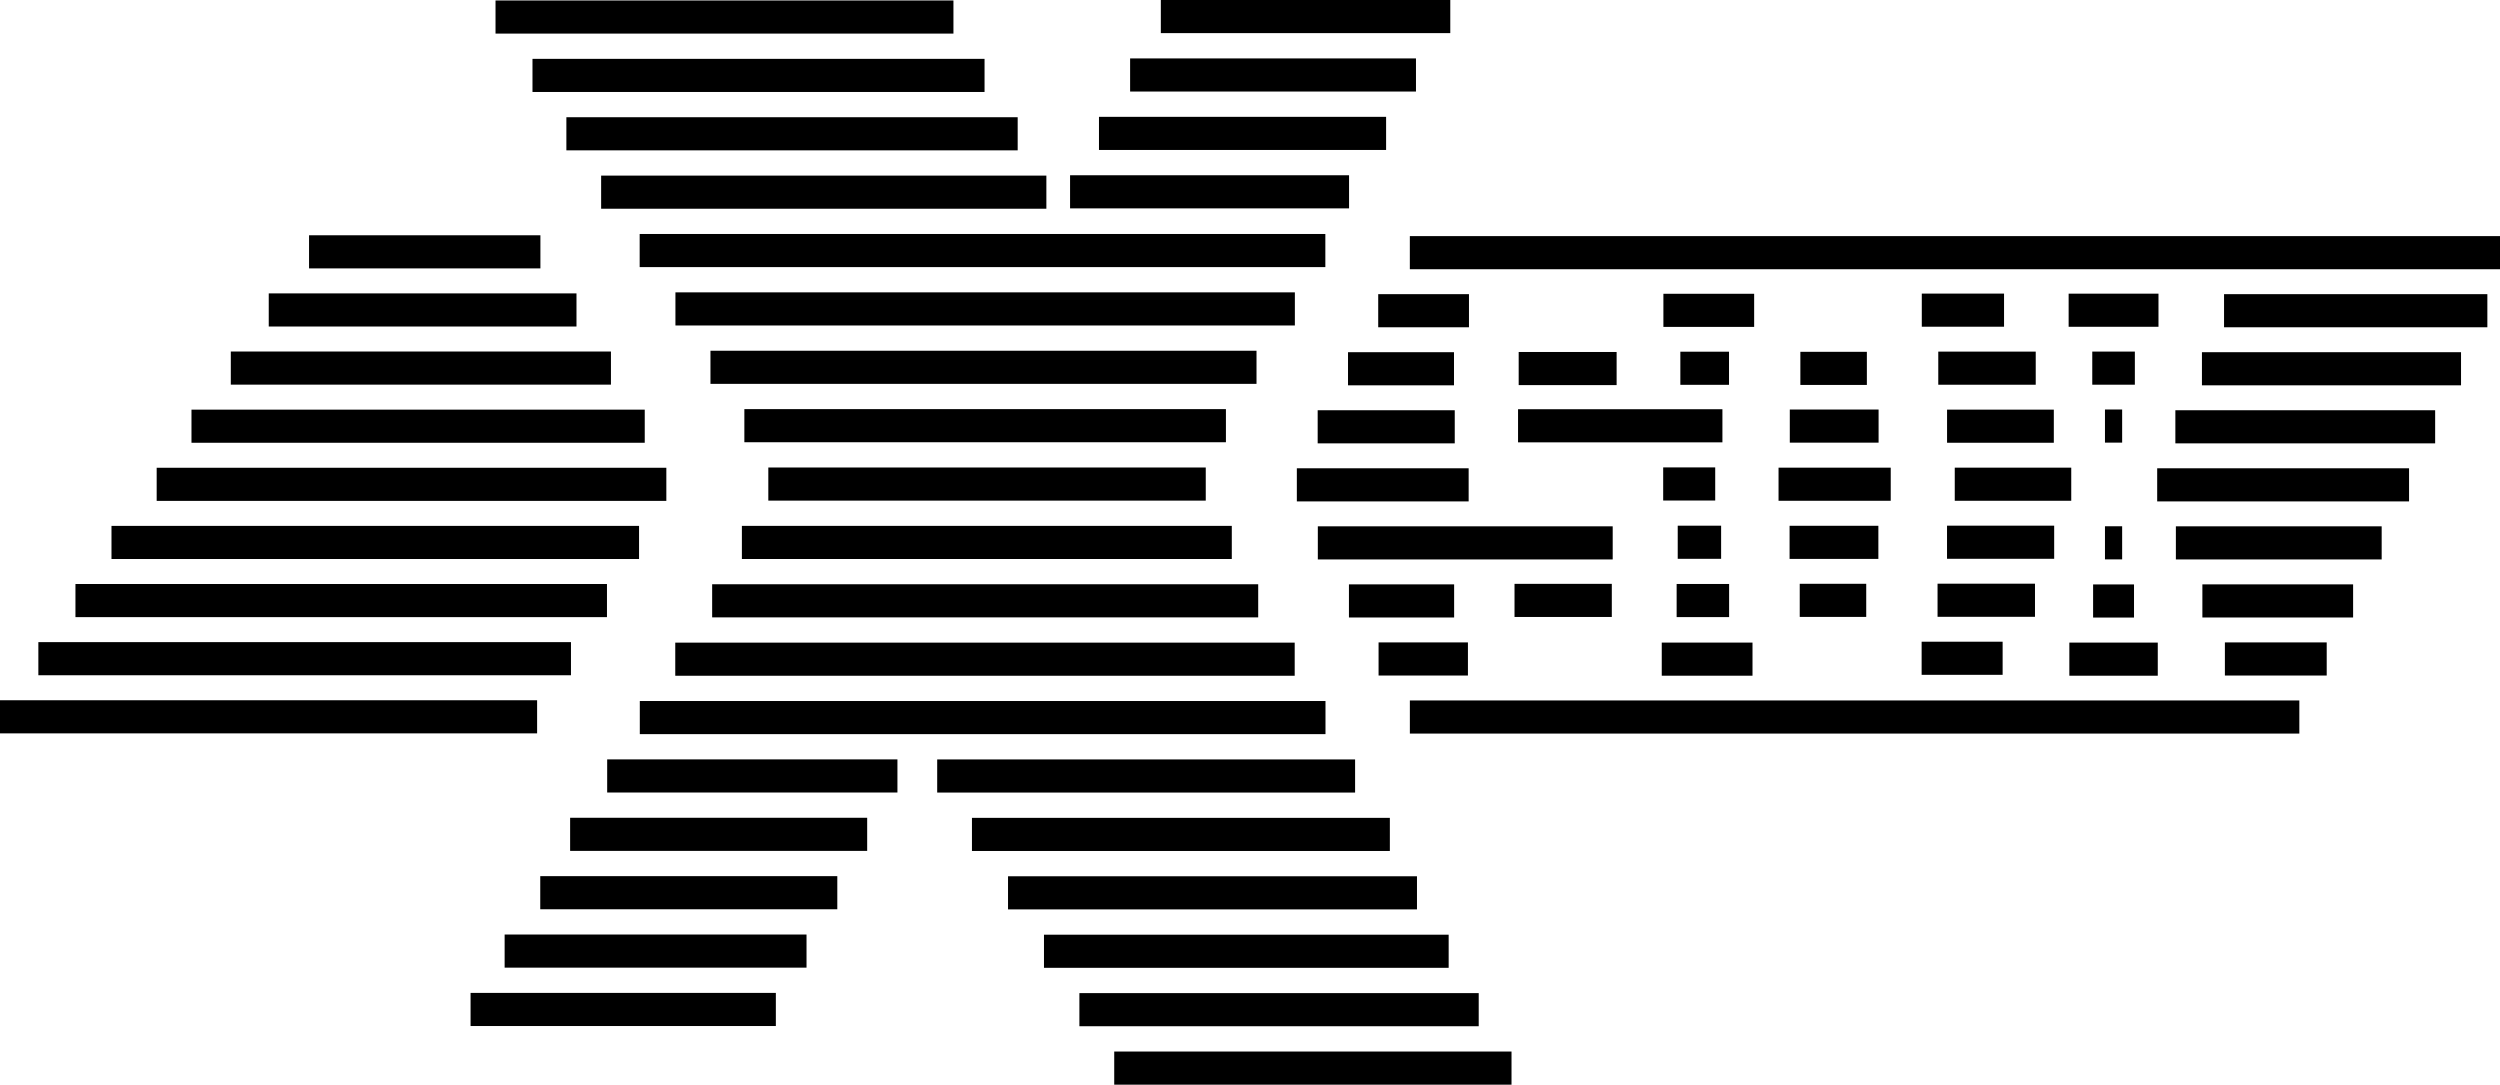 <?xml version="1.0" encoding="UTF-8" standalone="no"?>
<!-- Created with Inkscape (http://www.inkscape.org/) -->

<svg
   version="1.1"
   id="svg1"
   width="1132.17"
   height="491.204"
   viewBox="0 0 1132.17 491.204"
   xmlns="http://www.w3.org/2000/svg"
   xmlns:svg="http://www.w3.org/2000/svg"
   xmlns:rdf="http://www.w3.org/1999/02/22-rdf-syntax-ns#"
   xmlns:cc="http://creativecommons.org/ns#"
   xmlns:dc="http://purl.org/dc/elements/1.1/">
  <title
     id="title1">SOX</title>
  <defs
     id="defs1" />
  <g
     id="g1"
     transform="translate(-33.934,-4.832)">
    <g
       id="g80"
       transform="translate(33.598,4.497)"
       style="fill:#000000">
      <rect
         style="fill:#000000;stroke-width:0;stroke-opacity:0.953"
         id="rect37"
         width="41.1"
         height="15"
         x="624.485"
         y="133.549" />
      <rect
         style="fill:#000000;stroke-width:0;stroke-opacity:0.953"
         id="rect37-1"
         width="41.1"
         height="15"
         x="752.889"
         y="291.342" />
      <rect
         style="fill:#000000;stroke-width:0;stroke-opacity:0.953"
         id="rect37-1-7"
         width="41.1"
         height="15"
         x="753.636"
         y="133.378" />
      <rect
         style="fill:#000000;stroke-width:0;stroke-opacity:0.953"
         id="rect37-1-6"
         width="23.564"
         height="15"
         x="753.539"
         y="212.008" />
      <rect
         style="fill:#000000;stroke-width:0;stroke-opacity:0.953"
         id="rect37-1-6-4"
         width="19.653"
         height="15"
         x="760.123"
         y="238.403" />
      <rect
         style="fill:#000000;stroke-width:0;stroke-opacity:0.953"
         id="rect37-1-6-4-0"
         width="23.765"
         height="15"
         x="759.631"
         y="264.799" />
      <rect
         style="fill:#000000;stroke-width:0;stroke-opacity:0.953"
         id="rect37-1-6-4-0-8"
         width="22.039"
         height="15"
         x="761.312"
         y="159.608" />
      <rect
         style="fill:#000000;stroke-width:0;stroke-opacity:0.953"
         id="rect37-1-6-4-0-8-9"
         width="30.115"
         height="15"
         x="815.663"
         y="159.661" />
      <rect
         style="fill:#000000;stroke-width:0;stroke-opacity:0.953"
         id="rect37-1-6-4-0-8-9-9"
         width="30.115"
         height="15"
         x="815.374"
         y="264.715" />
      <rect
         style="fill:#000000;stroke-width:0;stroke-opacity:0.953"
         id="rect37-1-6-4-0-8-9-9-7"
         width="40.21"
         height="15"
         x="810.778"
         y="238.446" />
      <rect
         style="fill:#000000;stroke-width:0;stroke-opacity:0.953"
         id="rect37-1-6-4-0-8-9-9-7-2"
         width="40.21"
         height="15"
         x="810.877"
         y="185.796" />
      <rect
         style="fill:#000000;stroke-width:0;stroke-opacity:0.953"
         id="rect37-1-6-4-0-8-9-9-9"
         width="50.807"
         height="15"
         x="805.782"
         y="212.123" />
      <rect
         style="fill:#000000;stroke-width:0;stroke-opacity:0.953"
         id="rect37-1-6-4-0-8-9-9-9-6"
         width="52.758"
         height="15"
         x="885.582"
         y="212.119" />
      <rect
         style="fill:#000000;stroke-width:0;stroke-opacity:0.953"
         id="rect37-1-6-4-0-8-9-9-9-6-9"
         width="48.346"
         height="15"
         x="882.099"
         y="185.844" />
      <rect
         style="fill:#000000;stroke-width:0;stroke-opacity:0.953"
         id="rect37-1-6-4-0-8-9-9-9-6-7"
         width="48.525"
         height="15"
         x="882.083"
         y="238.394" />
      <rect
         style="fill:#000000;stroke-width:0;stroke-opacity:0.953"
         id="rect37-1-6-4-0-8-9-9-9-6-77"
         width="44.127"
         height="15"
         x="877.789"
         y="264.669" />
      <rect
         style="fill:#000000;stroke-width:0;stroke-opacity:0.953"
         id="rect37-1-6-4-0-8-9-9-9-6-5"
         width="44.133"
         height="15"
         x="878.118"
         y="159.569" />
      <rect
         style="fill:#000000;stroke-width:0;stroke-opacity:0.953"
         id="rect37-1-6-4-0-8-9-9-9-6-8"
         width="37.251"
         height="15"
         x="870.653"
         y="133.294" />
      <rect
         style="fill:#000000;stroke-width:0;stroke-opacity:0.953"
         id="rect37-1-6-4-0-8-9-9-9-6-8-9"
         width="119.245"
         height="15"
         x="1007.536"
         y="133.549" />
      <rect
         style="fill:#000000;stroke-width:0;stroke-opacity:0.953"
         id="rect37-1-6-4-0-8-9-9-9-6-8-6"
         width="117.336"
         height="15"
         x="997.523"
         y="159.834" />
      <rect
         style="fill:#000000;stroke-width:0;stroke-opacity:0.953"
         id="rect37-1-6-4-0-8-9-9-9-6-8-6-8"
         width="117.648"
         height="15"
         x="985.491"
         y="186.12" />
      <rect
         style="fill:#000000;stroke-width:0;stroke-opacity:0.953"
         id="rect37-1-6-4-0-8-9-9-9-6-8-6-8-3"
         width="114.063"
         height="15"
         x="977.258"
         y="212.406" />
      <rect
         style="fill:#000000;stroke-width:0;stroke-opacity:0.953"
         id="rect37-1-6-4-0-8-9-9-9-6-8-6-8-3-4"
         width="93.197"
         height="15"
         x="985.721"
         y="238.691" />
      <rect
         style="fill:#000000;stroke-width:0;stroke-opacity:0.953"
         id="rect37-1-6-4-0-8-9-9-9-6-8-6-8-3-4-7"
         width="68.26"
         height="15"
         x="997.725"
         y="264.977" />
      <rect
         style="fill:#000000;stroke-width:0;stroke-opacity:0.953"
         id="rect37-1-6-4-0-8-9-9-9-6-8-6-8-3-4-7-1"
         width="46.109"
         height="15"
         x="1007.917"
         y="291.262" />
      <rect
         style="fill:#000000;stroke-width:0;stroke-opacity:0.953"
         id="rect37-1-6-4-0-8-9-9-9-6-8-6-8-3-4-7-1-4"
         width="40.043"
         height="15"
         x="937.478"
         y="291.346" />
      <rect
         style="fill:#000000;stroke-width:0;stroke-opacity:0.953"
         id="rect37-1-6-4-0-8-9-9-9-6-8-6-8-3-4-7-1-4-7"
         width="18.526"
         height="15"
         x="948.237"
         y="265.004" />
      <rect
         style="fill:#000000;stroke-width:0;stroke-opacity:0.953"
         id="rect37-1-6-4-0-8-9-9-9-6-8-6-8-3-4-7-1-4-7-3"
         width="7.781"
         height="15"
         x="953.609"
         y="238.662" />
      <rect
         style="fill:#000000;stroke-width:0;stroke-opacity:0.953"
         id="rect37-1-6-4-0-8-9-9-9-6-8-6-8-3-4-7-1-4-7-3-4"
         width="7.781"
         height="15"
         x="953.609"
         y="185.785" />
      <rect
         style="fill:#000000;stroke-width:0;stroke-opacity:0.953"
         id="rect37-1-6-4-0-8-9-9-9-6-8-6-8-3-4-7-1-4-7-3-4-6"
         width="19.285"
         height="15"
         x="947.858"
         y="159.555" />
      <rect
         style="fill:#000000;stroke-width:0;stroke-opacity:0.953"
         id="rect37-1-6-4-0-8-9-9-9-6-8-6-8-3-4-7-1-4-7-3-4-6-8"
         width="40.69"
         height="15"
         x="937.155"
         y="133.325" />
      <rect
         style="fill:#000000;stroke-width:0;stroke-opacity:0.953"
         id="rect37-1-6-4-0-8-9-9-9-6-90"
         width="36.681"
         height="15"
         x="870.581"
         y="290.944" />
      <rect
         style="fill:#000000;stroke-width:0;stroke-opacity:0.953"
         id="rect37-4"
         width="493.701"
         height="15"
         x="638.805"
         y="107.263" />
      <rect
         style="fill:#000000;stroke-width:0;stroke-opacity:0.953"
         id="rect37-4-0"
         width="40.466"
         height="15"
         x="624.647"
         y="291.262" />
      <rect
         style="fill:#000000;stroke-width:0;stroke-opacity:0.953"
         id="rect37-2"
         width="402.816"
         height="15"
         x="638.818"
         y="317.548" />
      <rect
         style="fill:#000000;stroke-width:0;stroke-opacity:0.953"
         id="rect37-5"
         width="44.354"
         height="15"
         x="688.098"
         y="159.738" />
      <rect
         style="fill:#000000;stroke-width:0;stroke-opacity:0.953"
         id="rect37-5-6"
         width="44.058"
         height="15"
         x="686.213"
         y="264.741" />
      <rect
         style="fill:#000000;stroke-width:0;stroke-opacity:0.953"
         id="rect37-5-9"
         width="92.553"
         height="15"
         x="687.811"
         y="185.66" />
      <rect
         style="fill:#000000;stroke-width:0;stroke-opacity:0.953"
         id="rect37-3"
         width="47.994"
         height="15"
         x="610.809"
         y="159.834" />
      <rect
         style="fill:#000000;stroke-width:0;stroke-opacity:0.953"
         id="rect37-3-1"
         width="62.074"
         height="15"
         x="597.067"
         y="186.12" />
      <rect
         style="fill:#000000;stroke-width:0;stroke-opacity:0.953"
         id="rect37-3-1-3"
         width="77.807"
         height="15"
         x="587.634"
         y="212.406" />
      <rect
         style="fill:#000000;stroke-width:0;stroke-opacity:0.953"
         id="rect37-3-1-3-0"
         width="198.099"
         height="15"
         x="348.283"
         y="212.05" />
      <rect
         style="fill:#000000;stroke-width:0;stroke-opacity:0.953"
         id="rect37-3-1-3-0-1"
         width="218.082"
         height="15"
         x="337.435"
         y="185.612" />
      <rect
         style="fill:#000000;stroke-width:0;stroke-opacity:0.953"
         id="rect37-3-1-3-0-1-5"
         width="247.287"
         height="15"
         x="322.083"
         y="159.174" />
      <rect
         style="fill:#000000;stroke-width:0;stroke-opacity:0.953"
         id="rect37-3-1-3-0-1-5-4"
         width="247.287"
         height="15"
         x="322.848"
         y="264.925" />
      <rect
         style="fill:#000000;stroke-width:0;stroke-opacity:0.953"
         id="rect37-3-1-3-0-1-5-4-6"
         width="280.52"
         height="15"
         x="306.143"
         y="291.363" />
      <rect
         style="fill:#000000;stroke-width:0;stroke-opacity:0.953"
         id="rect37-3-1-3-0-1-5-4-6-7"
         width="280.52"
         height="15"
         x="306.219"
         y="132.736" />
      <rect
         style="fill:#000000;stroke-width:0;stroke-opacity:0.953"
         id="rect37-3-1-3-0-1-5-4-6-8"
         width="310.525"
         height="15"
         x="290.083"
         y="317.8" />
      <rect
         style="fill:#000000;stroke-width:0;stroke-opacity:0.953"
         id="rect37-3-1-3-0-1-5-4-6-8-4"
         width="310.525"
         height="15"
         x="290.019"
         y="106.299" />
      <rect
         style="fill:#000000;stroke-width:0;stroke-opacity:0.953"
         id="rect37-3-1-3-0-1-5-4-6-8-0-6-1-9-1"
         width="138.25"
         height="15"
         x="213.442"
         y="449.989" />
      <rect
         style="fill:#000000;stroke-width:0;stroke-opacity:0.953"
         id="rect37-3-1-3-0-1-5-4-6-8-0"
         width="131.449"
         height="15"
         x="275.306"
         y="344.238" />
      <rect
         style="fill:#000000;stroke-width:0;stroke-opacity:0.953"
         id="rect37-3-1-3-0-1-5-4-6-8-0-6"
         width="134.523"
         height="15"
         x="258.529"
         y="370.676" />
      <rect
         style="fill:#000000;stroke-width:0;stroke-opacity:0.953"
         id="rect37-3-1-3-0-1-5-4-6-8-0-6-1"
         width="134.523"
         height="15"
         x="245.001"
         y="397.114" />
      <rect
         style="fill:#000000;stroke-width:0;stroke-opacity:0.953"
         id="rect37-3-1-3-0-1-5-4-6-8-0-6-1-9"
         width="136.719"
         height="15"
         x="228.866"
         y="423.551" />
      <rect
         style="fill:#000000;stroke-width:0;stroke-opacity:0.953"
         id="rect37-3-1-3-0-1-5-4-6-8-0-9"
         width="189.253"
         height="15"
         x="424.761"
         y="344.26" />
      <rect
         style="fill:#000000;stroke-width:0;stroke-opacity:0.953"
         id="rect37-3-1-3-0-1-5-4-6-8-0-9-3"
         width="189.253"
         height="15"
         x="440.502"
         y="370.716" />
      <rect
         style="fill:#000000;stroke-width:0;stroke-opacity:0.953"
         id="rect37-3-1-3-0-1-5-4-6-8-0-9-3-6"
         width="185.2"
         height="15"
         x="456.839"
         y="397.172" />
      <rect
         style="fill:#000000;stroke-width:0;stroke-opacity:0.953"
         id="rect37-3-1-3-0-1-5-4-6-8-0-9-3-6-4"
         width="183.266"
         height="15"
         x="473.122"
         y="423.628" />
      <rect
         style="fill:#000000;stroke-width:0;stroke-opacity:0.953"
         id="rect37-3-1-3-0-1-5-4-6-8-0-4"
         width="126.343"
         height="15"
         x="-611.28"
         y="-94.703"
         transform="scale(-1)" />
      <rect
         style="fill:#000000;stroke-width:0;stroke-opacity:0.953"
         id="rect37-3-1-3-0-1-5-4-6-8-0-6-2"
         width="130.029"
         height="15"
         x="-628.057"
         y="-68.247"
         transform="scale(-1)" />
      <rect
         style="fill:#000000;stroke-width:0;stroke-opacity:0.953"
         id="rect37-3-1-3-0-1-5-4-6-8-0-6-1-2"
         width="129.455"
         height="15"
         x="-641.585"
         y="-41.791"
         transform="scale(-1)" />
      <rect
         style="fill:#000000;stroke-width:0;stroke-opacity:0.953"
         id="rect37-3-1-3-0-1-5-4-6-8-0-6-1-9-2"
         width="131.086"
         height="15"
         x="-657.123"
         y="-15.335"
         transform="scale(-1)" />
      <rect
         style="fill:#000000;stroke-width:0;stroke-opacity:0.953"
         id="rect37-3-1-3-0-1-5-4-6-8-0-9-0"
         width="201.632"
         height="15"
         x="-474.204"
         y="-94.861"
         transform="scale(-1)" />
      <rect
         style="fill:#000000;stroke-width:0;stroke-opacity:0.953"
         id="rect37-3-1-3-0-1-5-4-6-8-0-9-0-3"
         width="104.775"
         height="15"
         x="-245.07"
         y="-121.883"
         transform="scale(-1)" />
      <rect
         style="fill:#000000;stroke-width:0;stroke-opacity:0.953"
         id="rect37-3-1-3-0-1-5-4-6-8-0-9-0-3-9"
         width="139.368"
         height="15"
         x="-261.409"
         y="-148.204"
         transform="scale(-1)" />
      <rect
         style="fill:#000000;stroke-width:0;stroke-opacity:0.953"
         id="rect37-3-1-3-0-1-5-4-6-8-0-9-0-3-9-5"
         width="172.154"
         height="15"
         x="-277.014"
         y="-174.526"
         transform="scale(-1)" />
      <rect
         style="fill:#000000;stroke-width:0;stroke-opacity:0.953"
         id="rect37-3-1-3-0-1-5-4-6-8-0-9-0-3-9-5-3"
         width="205.265"
         height="15"
         x="-292.317"
         y="-200.848"
         transform="scale(-1)" />
      <rect
         style="fill:#000000;stroke-width:0;stroke-opacity:0.953"
         id="rect37-3-1-3-0-1-5-4-6-8-0-9-0-3-9-5-3-2"
         width="230.812"
         height="15"
         x="-302.1"
         y="-227.169"
         transform="scale(-1)" />
      <rect
         style="fill:#000000;stroke-width:0;stroke-opacity:0.953"
         id="rect37-3-1-3-0-1-5-4-6-8-0-9-0-3-9-5-3-2-1"
         width="238.915"
         height="15"
         x="-289.741"
         y="-253.491"
         transform="scale(-1)" />
      <rect
         style="fill:#000000;stroke-width:0;stroke-opacity:0.953"
         id="rect37-3-1-3-0-1-5-4-6-8-0-9-0-3-9-5-3-2-1-4"
         width="240.706"
         height="15"
         x="-275.213"
         y="-279.813"
         transform="scale(-1)" />
      <rect
         style="fill:#000000;stroke-width:0;stroke-opacity:0.953"
         id="rect37-3-1-3-0-1-5-4-6-8-0-9-0-3-9-5-3-2-1-4-2"
         width="241.202"
         height="15"
         x="-258.909"
         y="-306.134"
         transform="scale(-1)" />
      <rect
         style="fill:#000000;stroke-width:0;stroke-opacity:0.953"
         id="rect37-3-1-3-0-1-5-4-6-8-0-9-0-3-9-5-3-2-1-4-2-8"
         width="243.242"
         height="15"
         x="-243.578"
         y="-332.456"
         transform="scale(-1)" />
      <rect
         style="fill:#000000;stroke-width:0;stroke-opacity:0.953"
         id="rect37-3-1-3-0-1-5-4-6-8-0-9-3-5"
         width="204.378"
         height="15"
         x="-461.209"
         y="-68.423"
         transform="scale(-1)" />
      <rect
         style="fill:#000000;stroke-width:0;stroke-opacity:0.953"
         id="rect37-3-1-3-0-1-5-4-6-8-0-9-3-6-5"
         width="204.723"
         height="15"
         x="-446.205"
         y="-41.986"
         transform="scale(-1)" />
      <rect
         style="fill:#000000;stroke-width:0;stroke-opacity:0.953"
         id="rect37-3-1-3-0-1-5-4-6-8-0-9-3-6-4-2"
         width="207.376"
         height="15"
         x="-432.119"
         y="-15.548"
         transform="scale(-1)" />
      <rect
         style="fill:#000000;stroke-width:0;stroke-opacity:0.953"
         id="rect37-3-1-3-0-1-5-4-6-8-0-9-3-6-4-5"
         width="180.838"
         height="15"
         x="489.16"
         y="450.084" />
      <rect
         style="fill:#000000;stroke-width:0;stroke-opacity:0.953"
         id="rect37-3-1-3-0-1-5-4-6-8-0-9-3-6-4-5-2"
         width="179.921"
         height="15"
         x="504.934"
         y="476.539" />
      <rect
         style="fill:#000000;stroke-width:0;stroke-opacity:0.953"
         id="rect37-3-1-3-0-1-0"
         width="221.862"
         height="15"
         x="336.312"
         y="238.487" />
      <rect
         style="fill:#000000;stroke-width:0;stroke-opacity:0.953"
         id="rect37-3-1-3-2"
         width="47.636"
         height="15"
         x="611.231"
         y="264.977" />
      <rect
         style="fill:#000000;stroke-width:0;stroke-opacity:0.953"
         id="rect37-3-1-3-6"
         width="133.539"
         height="15"
         x="597.137"
         y="238.691" />
    </g>
  </g>
</svg>
